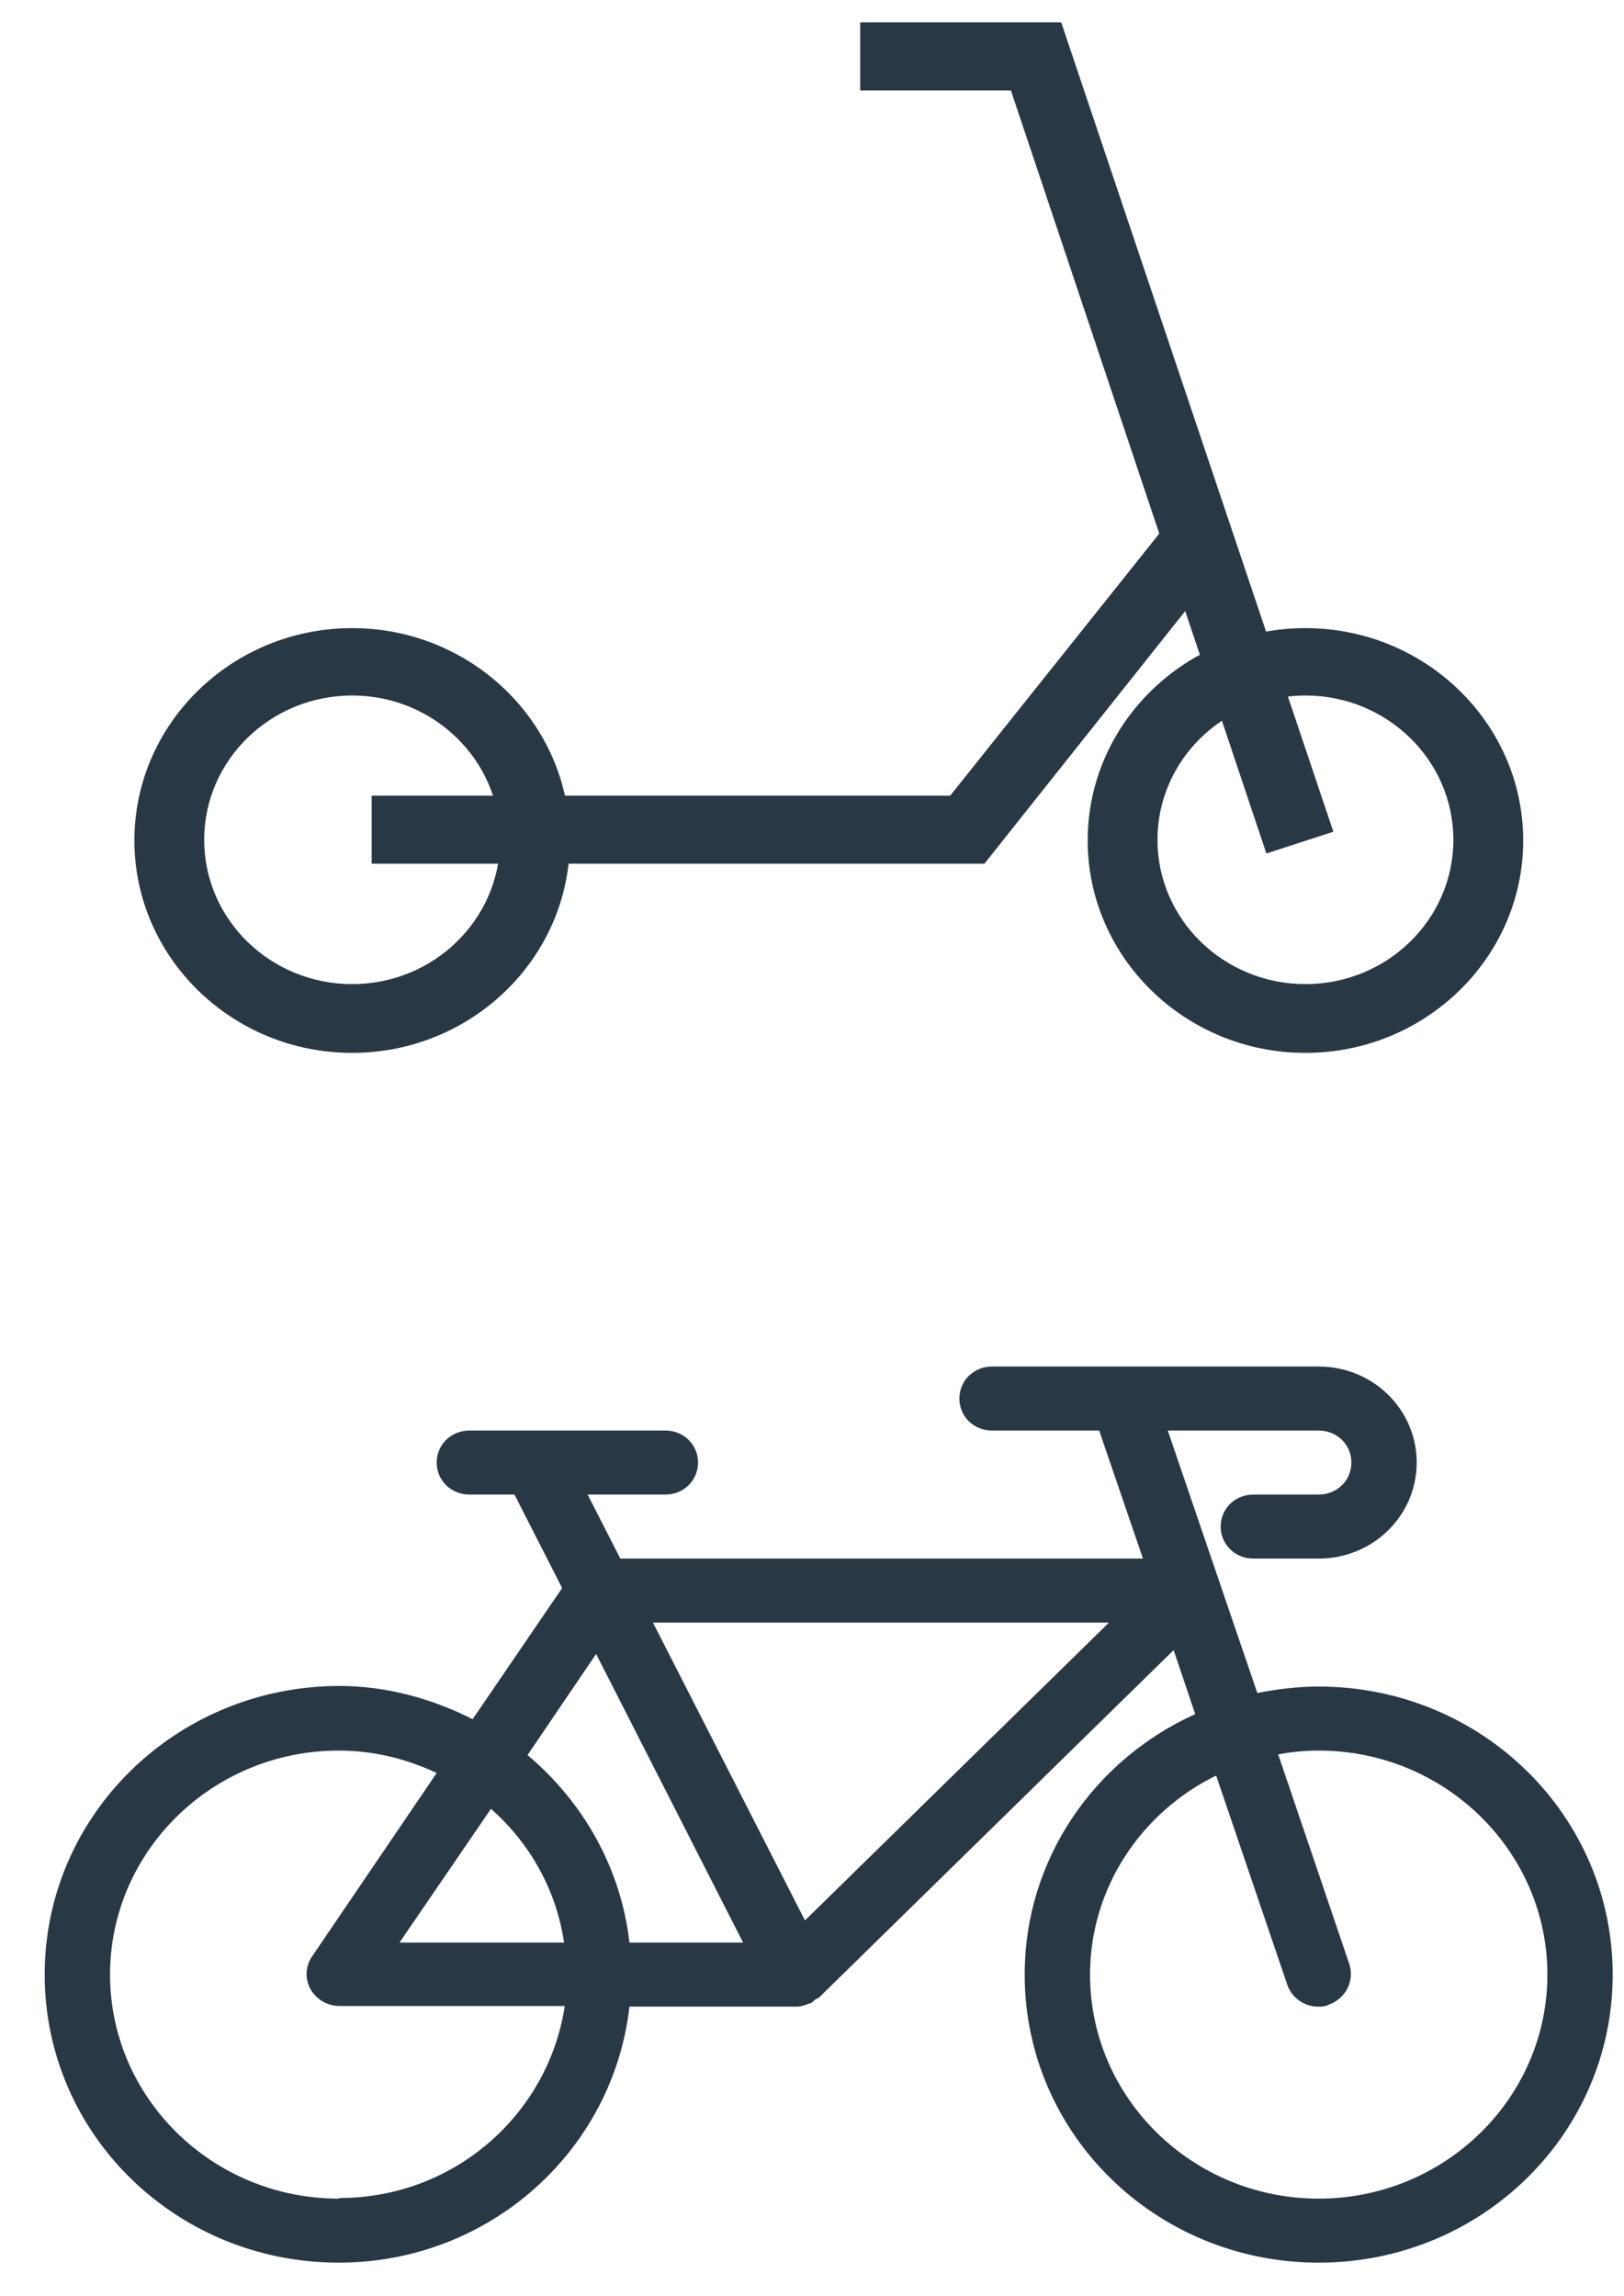 <svg width="29" height="41" viewBox="0 0 29 41" fill="none" xmlns="http://www.w3.org/2000/svg">
<g clip-path="url(#clip0_49_2308)">
<path d="M23.548 30.113C23.175 30.113 22.802 30.159 22.452 30.228L20.853 25.542H23.548C23.875 25.542 24.132 25.794 24.132 26.113C24.132 26.433 23.875 26.685 23.548 26.685H22.382C22.055 26.685 21.798 26.936 21.798 27.256C21.798 27.576 22.055 27.828 22.382 27.828H23.548C24.517 27.828 25.298 27.062 25.298 26.113C25.298 25.165 24.517 24.399 23.548 24.399H17.715C17.388 24.399 17.132 24.651 17.132 24.971C17.132 25.291 17.388 25.542 17.715 25.542H19.628L20.41 27.828H11.077L10.493 26.685H11.882C12.208 26.685 12.465 26.433 12.465 26.113C12.465 25.794 12.208 25.542 11.882 25.542H8.382C8.055 25.542 7.798 25.794 7.798 26.113C7.798 26.433 8.055 26.685 8.382 26.685H9.187L10.038 28.354L8.44 30.696C7.717 30.331 6.912 30.102 6.048 30.102C3.143 30.113 0.798 32.411 0.798 35.256C0.798 38.102 3.143 40.399 6.048 40.399C8.743 40.399 10.948 38.399 11.24 35.828H14.215C14.297 35.828 14.378 35.805 14.448 35.771C14.448 35.771 14.46 35.771 14.472 35.771C14.495 35.759 14.518 35.736 14.542 35.714C14.565 35.691 14.6 35.679 14.623 35.668L20.958 29.462L21.343 30.605C19.547 31.416 18.298 33.188 18.298 35.256C18.298 38.102 20.643 40.399 23.548 40.399C26.453 40.399 28.798 38.102 28.798 35.256C28.798 32.411 26.453 30.113 23.548 30.113ZM6.048 39.256C3.797 39.256 1.965 37.462 1.965 35.256C1.965 33.051 3.797 31.256 6.048 31.256C6.678 31.256 7.262 31.405 7.798 31.656L5.57 34.936C5.453 35.108 5.442 35.336 5.547 35.519C5.652 35.702 5.85 35.816 6.06 35.816H10.085C9.793 37.748 8.113 39.245 6.06 39.245L6.048 39.256ZM7.133 34.685L8.767 32.296C9.455 32.902 9.933 33.736 10.073 34.685H7.145H7.133ZM11.24 34.685C11.088 33.348 10.412 32.171 9.42 31.336L10.645 29.531L13.27 34.685H11.24ZM14.378 34.296L11.66 28.971H19.803L14.367 34.296H14.378ZM23.548 39.256C21.297 39.256 19.465 37.462 19.465 35.256C19.465 33.702 20.387 32.353 21.717 31.702L22.988 35.439C23.07 35.679 23.303 35.828 23.537 35.828C23.595 35.828 23.665 35.828 23.723 35.794C24.027 35.691 24.19 35.371 24.097 35.074L22.825 31.325C23.058 31.279 23.303 31.256 23.548 31.256C25.8 31.256 27.632 33.051 27.632 35.256C27.632 37.462 25.8 39.256 23.548 39.256Z" fill="#293845"/>
</g>
<g clip-path="url(#clip1_49_2308)">
<path d="M6.288 18.799C4.144 18.799 2.4 17.097 2.4 15.007C2.4 12.916 4.144 11.215 6.288 11.215C8.431 11.215 10.176 12.916 10.176 15.007C10.176 17.097 8.431 18.799 6.288 18.799ZM6.288 12.418C4.83 12.418 3.646 13.573 3.646 14.995C3.646 16.417 4.83 17.571 6.288 17.571C7.746 17.571 8.93 16.417 8.93 14.995C8.93 13.573 7.746 12.418 6.288 12.418Z" fill="#293845"/>
<path d="M23.311 18.799C21.168 18.799 19.423 17.097 19.423 15.007C19.423 12.916 21.168 11.215 23.311 11.215C25.455 11.215 27.2 12.916 27.2 15.007C27.2 17.097 25.455 18.799 23.311 18.799ZM23.311 12.418C21.853 12.418 20.669 13.573 20.669 14.995C20.669 16.417 21.853 17.571 23.311 17.571C24.769 17.571 25.953 16.417 25.953 14.995C25.953 13.573 24.769 12.418 23.311 12.418Z" fill="#293845"/>
<path d="M17.579 15.421H6.637V14.206H16.968L20.857 9.332L21.829 10.074L17.579 15.421Z" fill="#293845"/>
<path d="M22.614 15.239L18.052 1.615H15.361V0.399H18.95L23.81 14.85L22.614 15.239Z" fill="#293845"/>
</g>
<defs>
<clipPath id="clip0_49_2308">
<rect width="28" height="16" fill="white" transform="translate(0.8 24.4)"/>
</clipPath>
<clipPath id="clip1_49_2308">
<rect width="24.8" height="18.4" fill="white" transform="translate(2.4 0.4)"/>
</clipPath>
</defs>
</svg>

